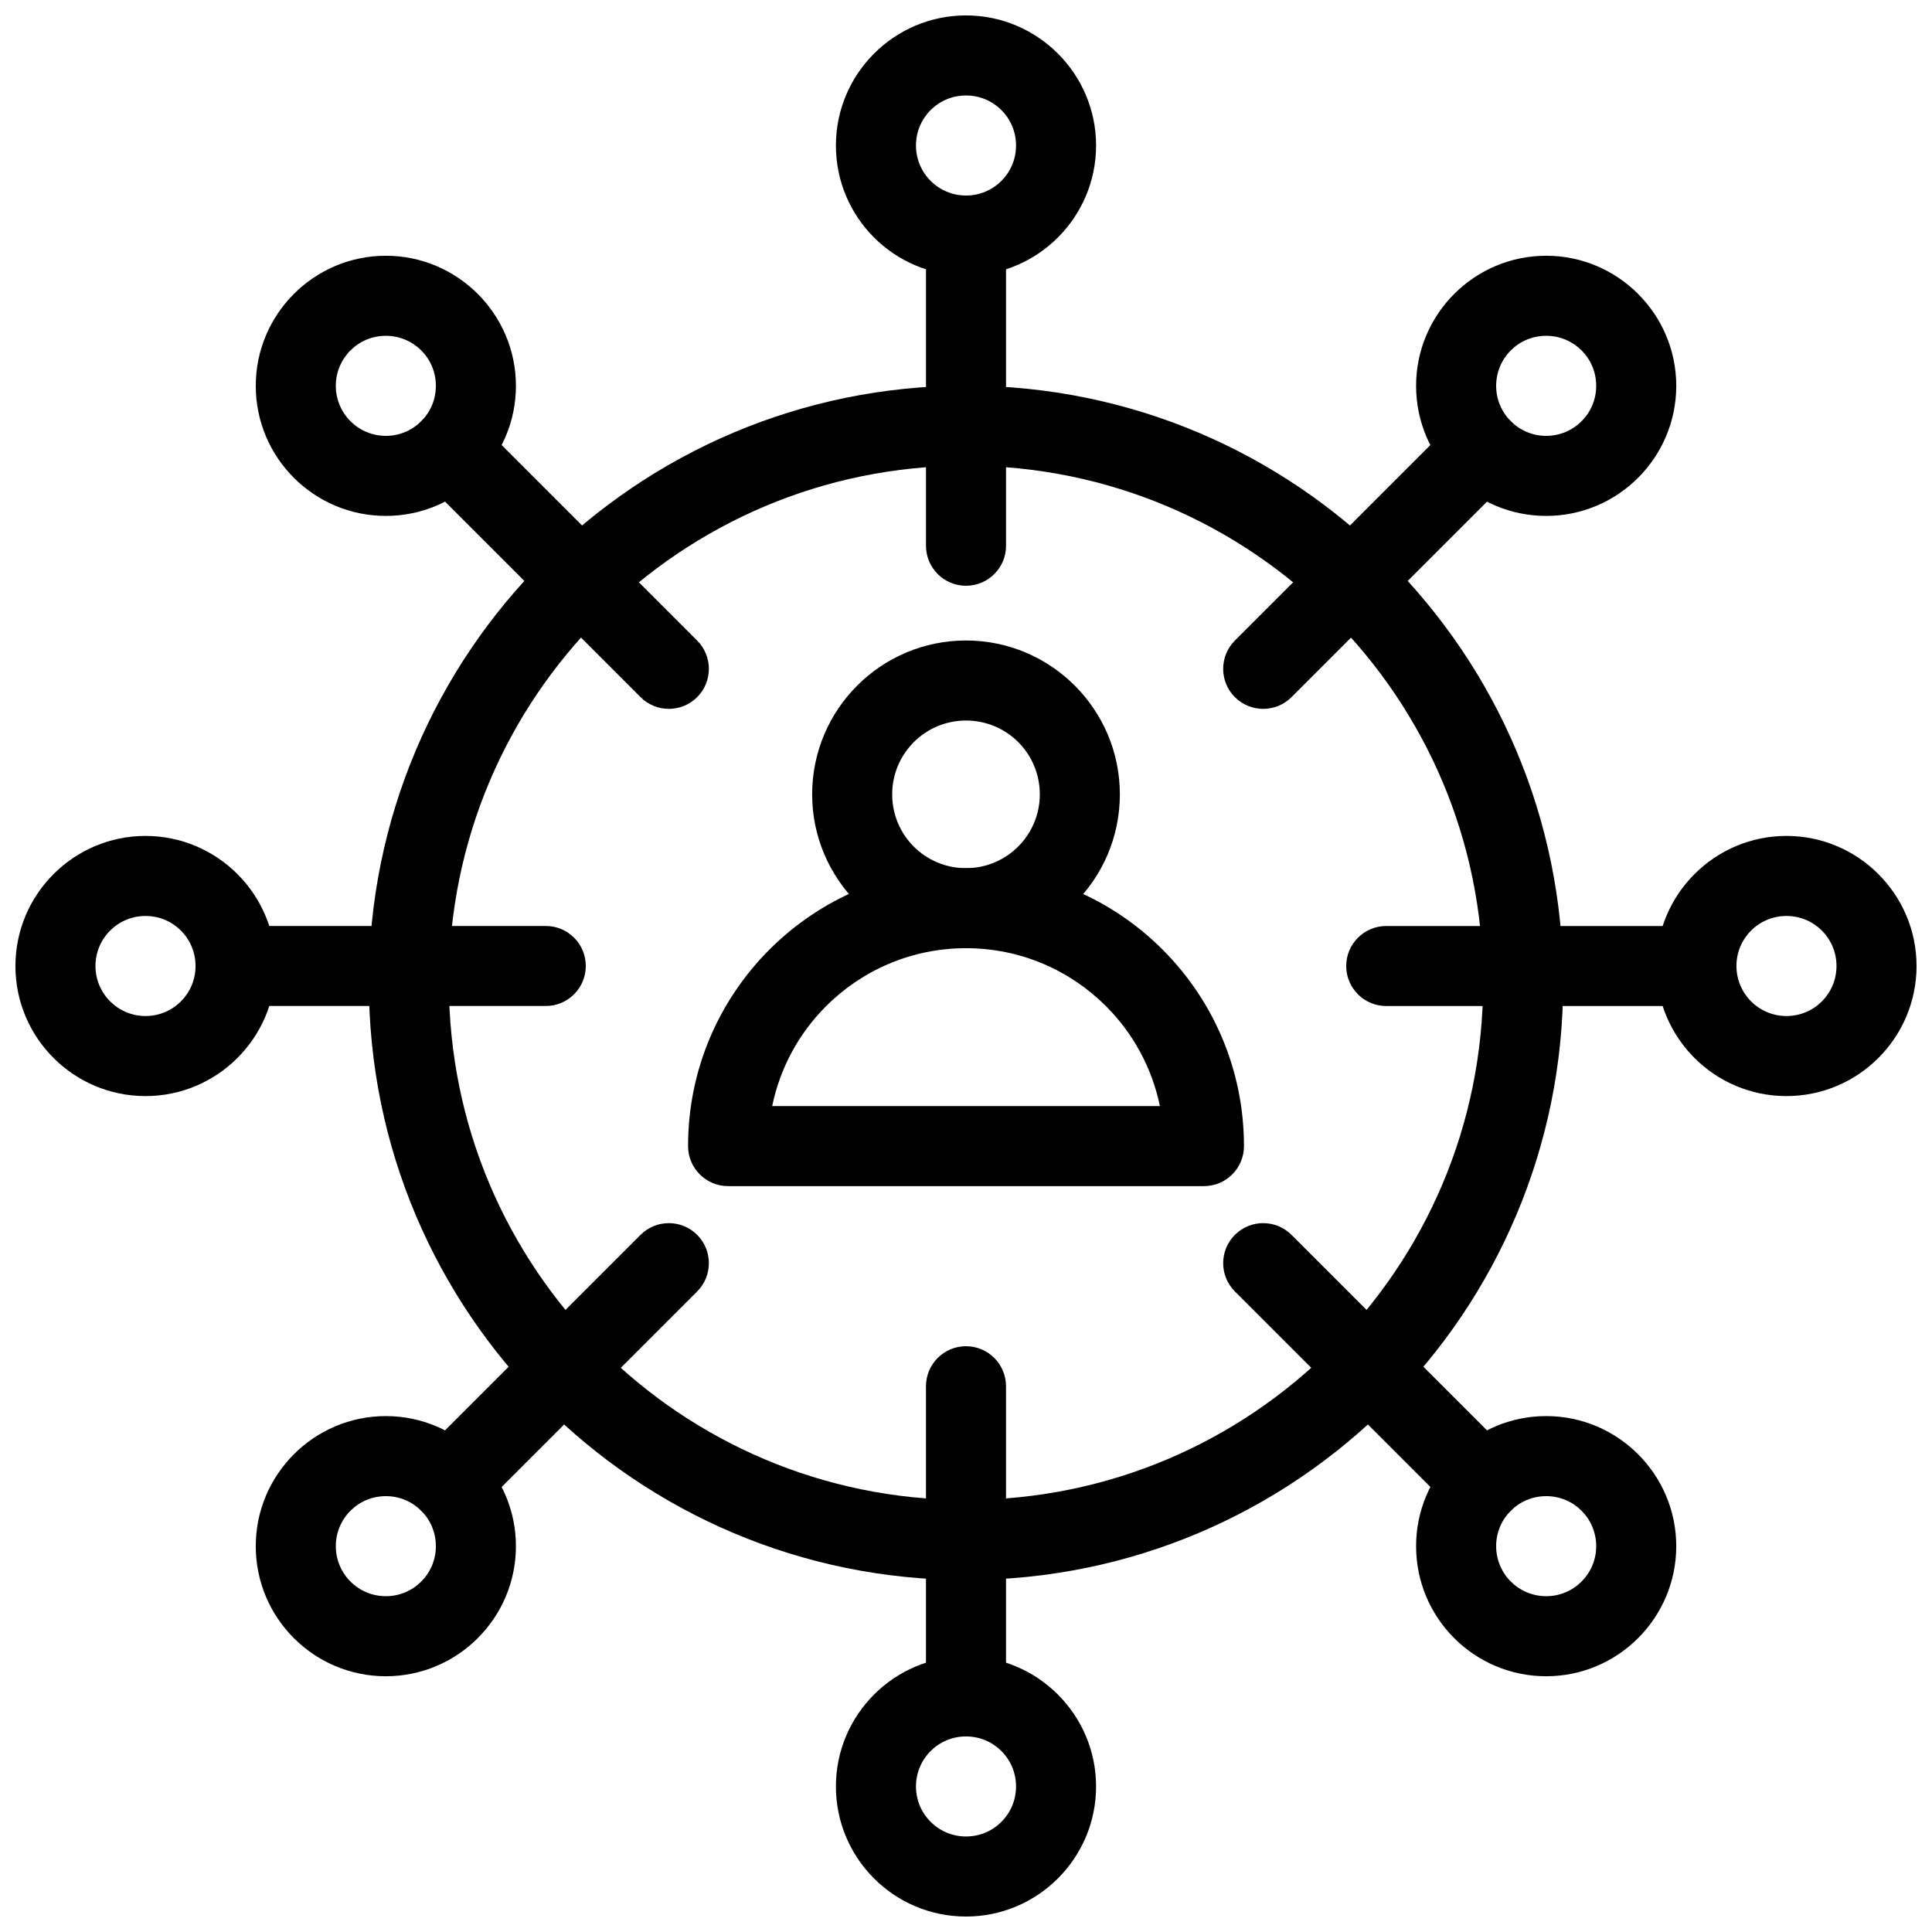 <?xml version="1.0" encoding="UTF-8"?>
<!-- Uploaded to: SVG Repo, www.svgrepo.com, Generator: SVG Repo Mixer Tools -->
<svg width="800px" height="800px" version="1.1" viewBox="144 144 512 512" xmlns="http://www.w3.org/2000/svg">
 <defs>
  <clipPath id="d">
   <path d="m365 148.09h70v69.906h-70z"/>
  </clipPath>
  <clipPath id="c">
   <path d="m365 582h70v69.902h-70z"/>
  </clipPath>
  <clipPath id="b">
   <path d="m582 365h69.902v70h-69.902z"/>
  </clipPath>
  <clipPath id="a">
   <path d="m148.09 365h69.906v70h-69.906z"/>
  </clipPath>
 </defs>
 <g clip-path="url(#d)">
  <path d="m413.26 182.56c0-7.352-5.914-13.258-13.258-13.258-7.352 0-13.258 5.922-13.258 13.258 0 7.32 5.934 13.258 13.258 13.258 7.332 0 13.258-5.91 13.258-13.258zm21.211 0c0 19.016-15.461 34.473-34.473 34.473-19.035 0-34.473-15.438-34.473-34.473 0-19 15.461-34.473 34.473-34.473 18.98 0 34.473 15.469 34.473 34.473z"/>
 </g>
 <path d="m451.38 437.12c-2.098-10.23-7.18-19.371-14.285-26.48-9.492-9.488-22.605-15.359-37.09-15.359-14.48 0-27.594 5.871-37.082 15.359-7.109 7.109-12.188 16.25-14.285 26.48h102.75zm0.711-41.48c13.328 13.328 21.574 31.746 21.574 52.09 0 5.856-4.75 10.605-10.605 10.605h-126.11c-5.856 0-10.609-4.75-10.609-10.605 0-20.34 8.246-38.758 21.574-52.09 13.328-13.328 31.746-21.574 52.082-21.574 20.34 0 38.758 8.25 52.09 21.574z"/>
 <path d="m419.56 354.51c0-10.844-8.727-19.562-19.562-19.562-10.805 0-19.559 8.758-19.559 19.562 0 10.836 8.73 19.562 19.559 19.562 10.805 0 19.562-8.758 19.562-19.562zm21.215 0c0 22.52-18.258 40.773-40.773 40.773-22.465 0-40.773-18.289-40.773-40.773 0-22.52 18.258-40.773 40.773-40.773 22.488 0 40.773 18.277 40.773 40.773z"/>
 <path d="m537.04 404.46c0-37.84-15.34-72.102-40.137-96.902-24.797-24.797-59.059-40.137-96.902-40.137-37.84 0-72.102 15.34-96.902 40.137-24.797 24.797-40.137 59.059-40.137 96.902 0 37.84 15.34 72.102 40.137 96.902 24.797 24.797 59.059 40.137 96.902 40.137 37.84 0 72.105-15.34 96.902-40.137s40.137-59.059 40.137-96.902zm-25.137-111.9c28.637 28.637 46.352 68.203 46.352 111.9 0 43.699-17.715 83.262-46.352 111.9-28.637 28.637-68.203 46.352-111.9 46.352s-83.262-17.715-111.9-46.352c-28.637-28.637-46.352-68.203-46.352-111.9 0-43.699 17.715-83.266 46.352-111.9 28.637-28.637 68.203-46.352 111.9-46.352 43.699 0 83.266 17.715 111.9 46.352z"/>
 <path d="m410.61 206.43c0-5.856-4.75-10.605-10.609-10.605-5.856 0-10.605 4.75-10.605 10.605v82.199c0 5.856 4.75 10.605 10.605 10.605 5.856 0 10.609-4.75 10.609-10.605z"/>
 <g clip-path="url(#c)">
  <path d="m413.26 617.43c0-7.352-5.914-13.258-13.258-13.258-7.352 0-13.258 5.922-13.258 13.258 0 7.32 5.934 13.258 13.258 13.258 7.332 0 13.258-5.91 13.258-13.258zm21.211 0c0 19.012-15.461 34.473-34.473 34.473-9.516 0-18.137-3.859-24.375-10.098-6.238-6.238-10.098-14.855-10.098-24.371 0-19 15.461-34.473 34.473-34.473 18.98 0 34.473 15.469 34.473 34.473z"/>
 </g>
 <path d="m389.39 593.57c0 5.856 4.75 10.609 10.605 10.609 5.856 0 10.609-4.75 10.609-10.609v-82.203c0-5.856-4.75-10.605-10.609-10.605-5.856 0-10.605 4.75-10.605 10.605z"/>
 <path d="m567.01 246.25c0-7.352-5.91-13.258-13.258-13.258-7.352 0-13.258 5.922-13.258 13.258 0 7.32 5.938 13.258 13.258 13.258 7.332 0 13.258-5.91 13.258-13.258zm21.215 0c0 19.016-15.461 34.473-34.473 34.473-19.035 0-34.473-15.438-34.473-34.473 0-19 15.461-34.473 34.473-34.473 18.98 0 34.473 15.469 34.473 34.473z"/>
 <path d="m544.38 270.63c4.141-4.141 4.141-10.859 0-15s-10.859-4.141-15 0l-58.121 58.121c-4.141 4.141-4.141 10.859 0 15s10.859 4.141 15 0z"/>
 <path d="m259.51 553.75c0-7.352-5.914-13.258-13.258-13.258-7.352 0-13.258 5.922-13.258 13.258 0 7.32 5.934 13.258 13.258 13.258 7.332 0 13.258-5.91 13.258-13.258zm21.215 0c0 19.016-15.461 34.473-34.473 34.473-19.035 0-34.473-15.438-34.473-34.473 0-19 15.461-34.473 34.473-34.473 18.98 0 34.473 15.469 34.473 34.473z"/>
 <path d="m255.63 529.37c-4.141 4.141-4.141 10.859 0 15s10.859 4.141 15 0l58.121-58.121c4.141-4.141 4.141-10.859 0-15s-10.859-4.141-15 0z"/>
 <g clip-path="url(#b)">
  <path d="m630.69 400c0-7.352-5.91-13.258-13.258-13.258-7.352 0-13.258 5.922-13.258 13.258 0 7.32 5.934 13.258 13.258 13.258 7.332 0 13.258-5.91 13.258-13.258zm21.215 0c0 19.016-15.461 34.473-34.473 34.473-9.516 0-18.137-3.859-24.375-10.098-6.238-6.238-10.098-14.859-10.098-24.375 0-19 15.461-34.473 34.473-34.473 18.98 0 34.473 15.469 34.473 34.473z"/>
 </g>
 <path d="m593.57 410.61c5.856 0 10.605-4.75 10.605-10.605s-4.75-10.605-10.605-10.605h-82.203c-5.856 0-10.609 4.75-10.609 10.605s4.75 10.605 10.609 10.605z"/>
 <g clip-path="url(#a)">
  <path d="m195.82 400c0-7.352-5.91-13.258-13.258-13.258-7.352 0-13.258 5.922-13.258 13.258 0 7.32 5.938 13.258 13.258 13.258 7.332 0 13.258-5.91 13.258-13.258zm21.215 0c0 19.016-15.461 34.473-34.473 34.473-19.035 0-34.473-15.438-34.473-34.473 0-19 15.461-34.473 34.473-34.473 18.98 0 34.473 15.469 34.473 34.473z"/>
 </g>
 <path d="m206.43 389.39c-5.856 0-10.609 4.75-10.609 10.605 0 5.856 4.75 10.605 10.609 10.605h82.203c5.856 0 10.609-4.75 10.609-10.605 0-5.856-4.75-10.605-10.609-10.605z"/>
 <path d="m259.51 246.25c0-7.352-5.914-13.258-13.258-13.258-7.352 0-13.258 5.922-13.258 13.258 0 7.32 5.934 13.258 13.258 13.258 7.332 0 13.258-5.91 13.258-13.258zm21.215 0c0 19.016-15.461 34.473-34.473 34.473-19.035 0-34.473-15.438-34.473-34.473 0-19 15.461-34.473 34.473-34.473 18.98 0 34.473 15.469 34.473 34.473z"/>
 <path d="m270.63 255.63c-4.141-4.141-10.859-4.141-15 0s-4.141 10.859 0 15l58.121 58.121c4.141 4.141 10.859 4.141 15 0s4.141-10.859 0-15z"/>
 <path d="m567.01 553.75c0-7.352-5.91-13.258-13.258-13.258-7.352 0-13.258 5.922-13.258 13.258 0 7.32 5.938 13.258 13.258 13.258 7.332 0 13.258-5.91 13.258-13.258zm21.215 0c0 19.016-15.461 34.473-34.473 34.473-19.035 0-34.473-15.438-34.473-34.473 0-19 15.461-34.473 34.473-34.473 18.98 0 34.473 15.469 34.473 34.473z"/>
 <path d="m529.38 544.37c4.141 4.141 10.859 4.141 15 0s4.141-10.859 0-15l-58.121-58.121c-4.141-4.141-10.859-4.141-15 0s-4.141 10.859 0 15z"/>
</svg>